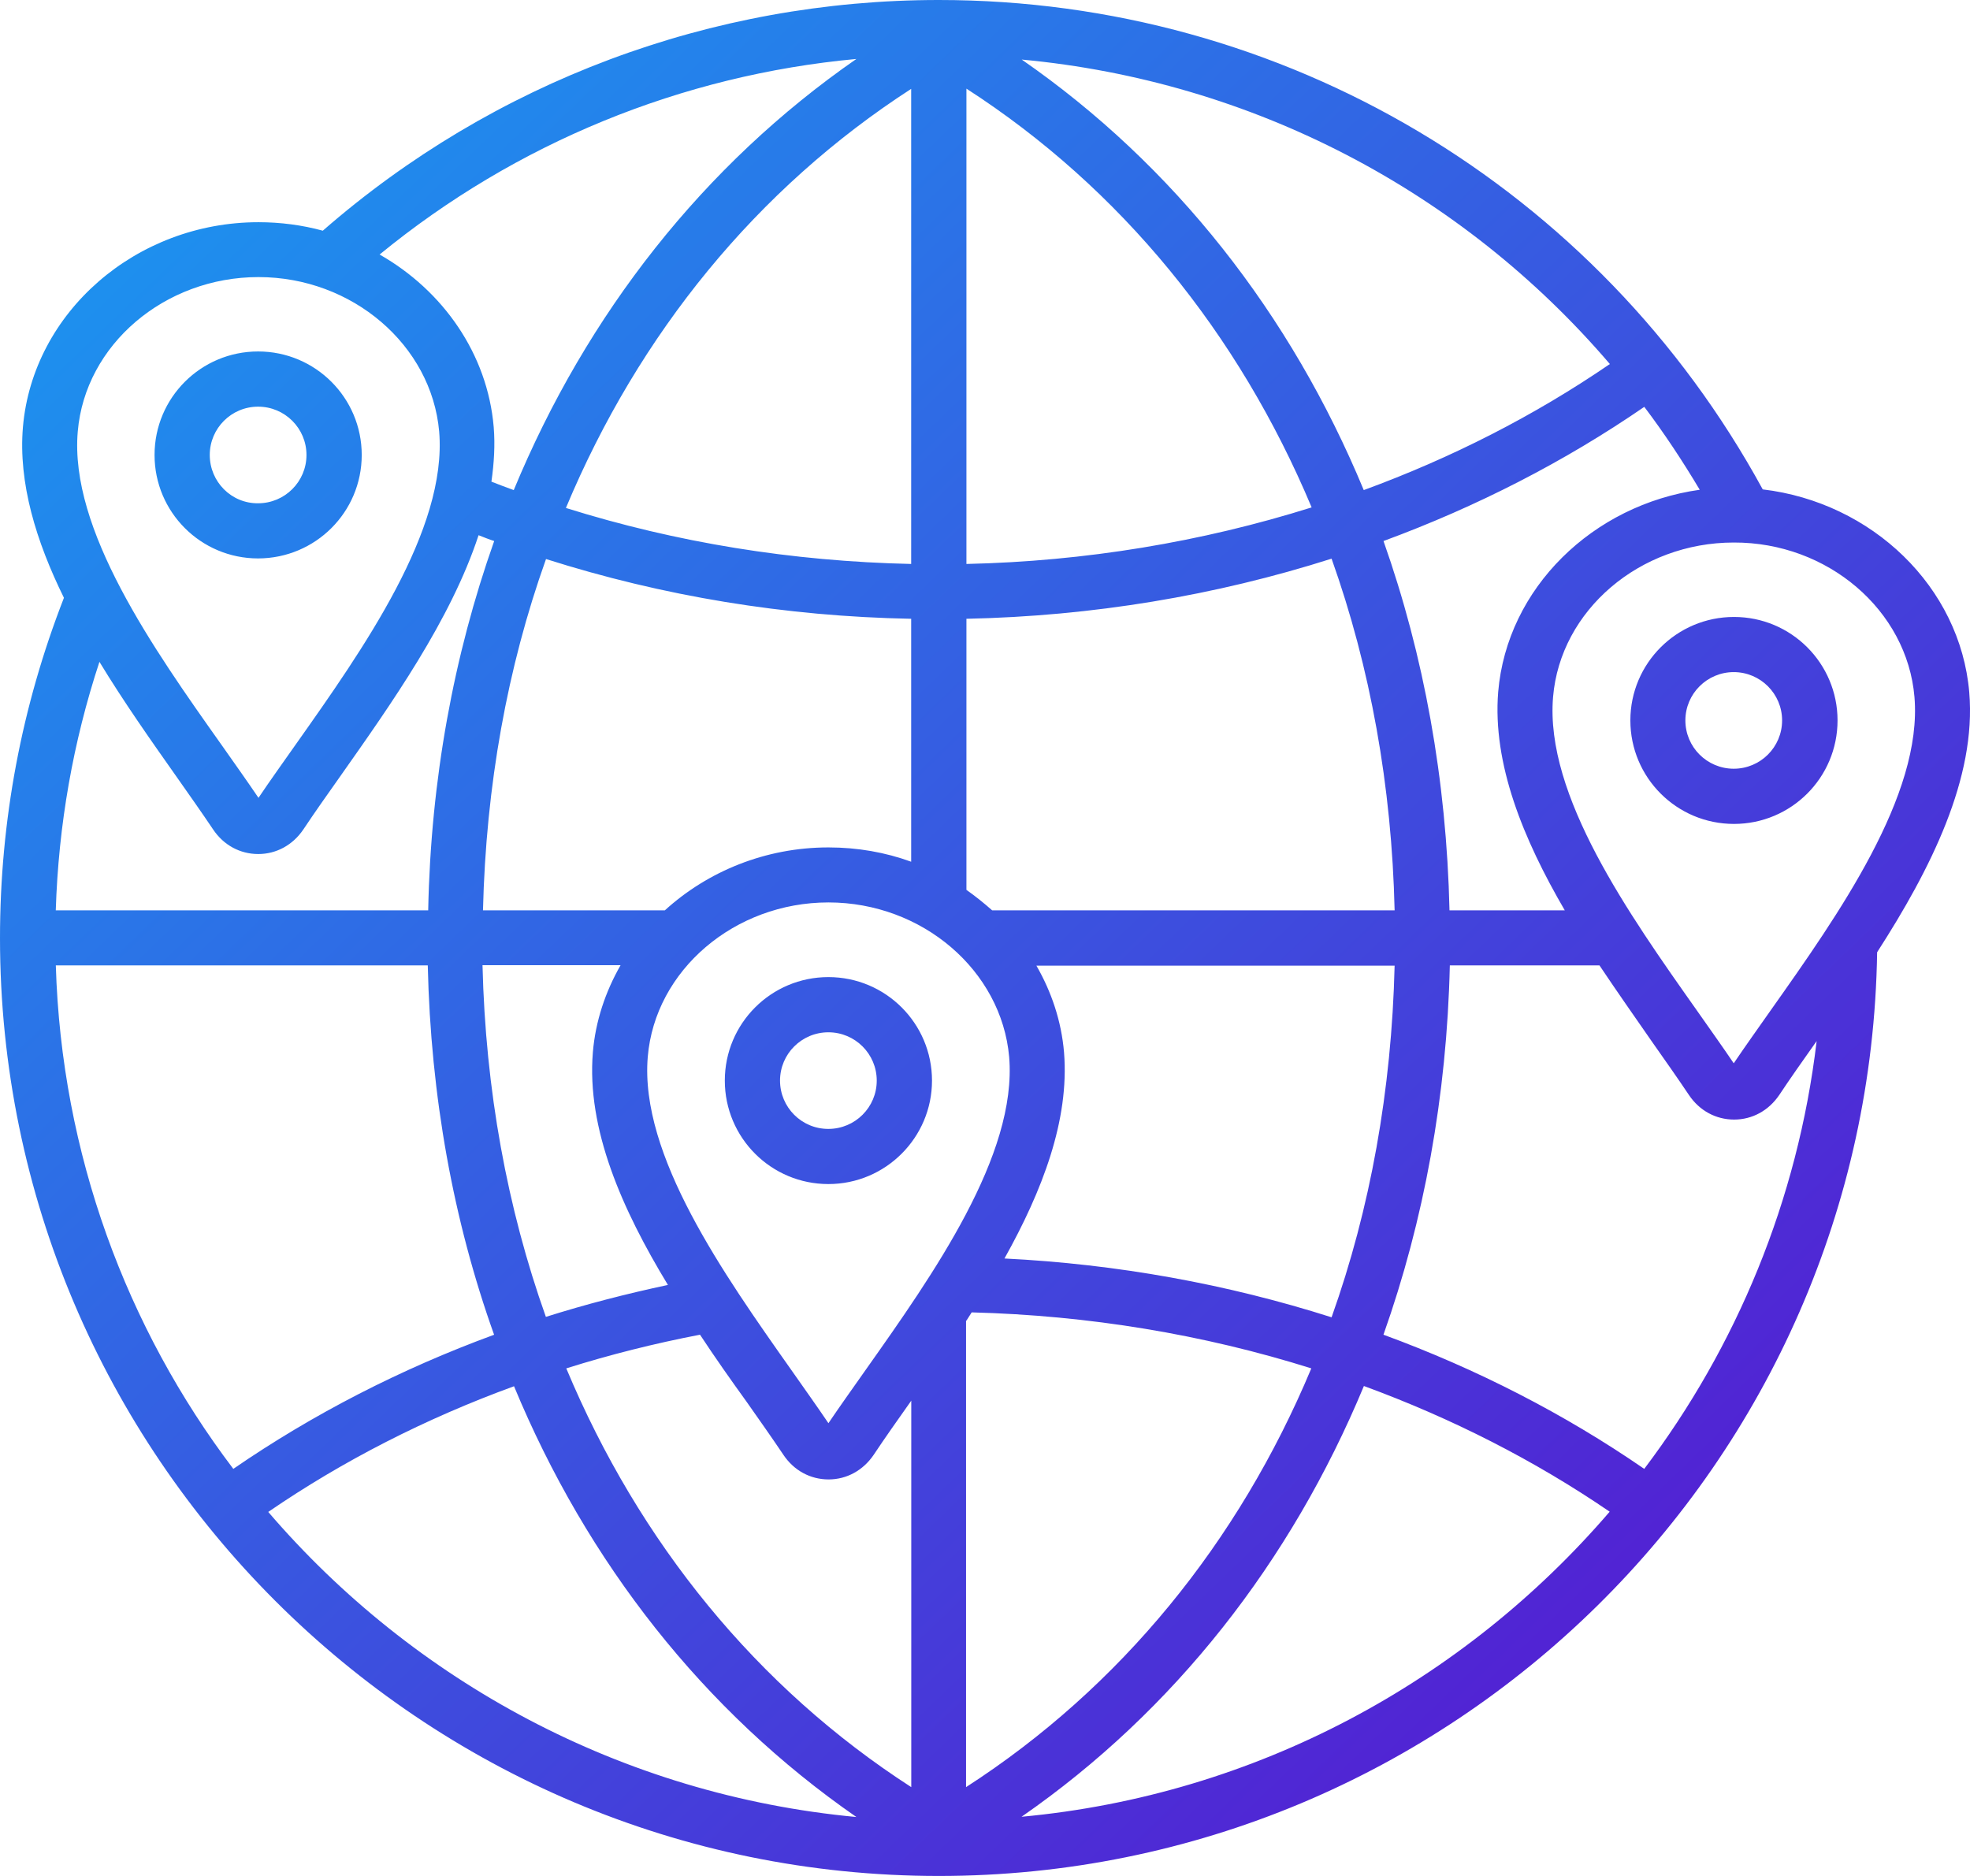 <svg width="42" height="40" viewBox="0 0 42 40" fill="none" xmlns="http://www.w3.org/2000/svg">
<path d="M20.015 40C30.947 40 39.858 31.195 40.02 20.304C41.158 18.537 42.14 16.591 41.984 14.76C41.791 12.51 39.907 10.711 37.581 10.435C34.066 3.993 27.37 0 20.015 0C15.175 0 10.521 1.743 6.882 4.919C6.444 4.799 5.98 4.738 5.511 4.738C2.902 4.738 0.701 6.656 0.489 9.105C0.388 10.298 0.77 11.541 1.363 12.747C0.462 15.058 0 17.497 0 20.001C0.002 31.027 8.978 40 20.015 40ZM9.12 20.585C9.183 23.372 9.664 26.028 10.534 28.46C8.538 29.192 6.669 30.154 4.974 31.32C2.697 28.316 1.31 24.603 1.19 20.585L9.12 20.585ZM33.361 19.411H30.903C30.839 16.623 30.358 13.975 29.496 11.536C31.484 10.804 33.361 9.842 35.056 8.675C35.481 9.237 35.874 9.832 36.238 10.443C33.961 10.762 32.129 12.537 31.941 14.753C31.817 16.291 32.479 17.897 33.361 19.411ZM13.81 22.535C13.966 20.685 15.662 19.242 17.662 19.242C19.663 19.242 21.351 20.692 21.515 22.535C21.691 24.63 19.895 27.173 18.456 29.209C18.175 29.609 17.907 29.983 17.662 30.346C17.418 29.985 17.149 29.609 16.869 29.209C15.432 27.171 13.636 24.635 13.81 22.535ZM15.913 29.883C16.194 30.283 16.463 30.664 16.702 31.02C16.927 31.357 17.279 31.545 17.665 31.545C18.053 31.545 18.402 31.352 18.627 31.02C18.864 30.664 19.133 30.283 19.416 29.883C19.424 29.875 19.424 29.87 19.428 29.863V38.106C16.138 35.982 13.624 32.887 12.073 29.177C13.004 28.884 13.956 28.645 14.924 28.459C15.249 28.952 15.588 29.433 15.913 29.883ZM20.604 28.159C20.64 28.103 20.679 28.04 20.716 27.983C23.205 28.047 25.655 28.452 27.957 29.177C26.405 32.89 23.884 35.983 20.596 38.106V28.159L20.604 28.159ZM21.415 26.834C22.221 25.391 22.802 23.885 22.685 22.44C22.629 21.771 22.416 21.146 22.096 20.59H29.733C29.669 23.246 29.215 25.77 28.389 28.088C26.161 27.378 23.811 26.953 21.415 26.834ZM29.733 19.411H21.153C20.977 19.255 20.797 19.111 20.604 18.974V13.194C23.286 13.138 25.912 12.701 28.389 11.912C29.215 14.231 29.672 16.76 29.733 19.411ZM20.604 12.025V1.89C23.894 4.013 26.408 7.109 27.964 10.819C25.619 11.556 23.135 11.969 20.604 12.025ZM19.426 12.025C16.881 11.969 14.416 11.568 12.065 10.831C13.617 7.118 16.138 4.021 19.426 1.895V12.025ZM19.426 13.194V18.374C18.876 18.174 18.283 18.069 17.662 18.069C16.319 18.069 15.085 18.581 14.174 19.411H10.297C10.361 16.755 10.815 14.231 11.641 11.92C14.13 12.711 16.732 13.143 19.426 13.194ZM13.228 20.585C12.908 21.146 12.696 21.771 12.64 22.435C12.503 24.073 13.265 25.792 14.24 27.398C13.358 27.586 12.488 27.81 11.638 28.079C10.812 25.76 10.351 23.236 10.287 20.58H13.228L13.228 20.585ZM5.719 32.238C7.314 31.144 9.078 30.244 10.959 29.558C12.515 33.314 15.004 36.488 18.258 38.743C13.255 38.274 8.814 35.846 5.719 32.238ZM21.779 38.738C25.03 36.483 27.519 33.307 29.078 29.553C30.954 30.241 32.718 31.139 34.318 32.233C31.215 35.846 26.782 38.274 21.779 38.738ZM35.055 31.32C33.36 30.151 31.484 29.189 29.495 28.459C30.358 26.023 30.846 23.372 30.91 20.584H34.1C34.476 21.146 34.858 21.69 35.219 22.21C35.5 22.61 35.769 22.991 36.008 23.348C36.233 23.684 36.585 23.872 36.971 23.872C37.359 23.872 37.708 23.68 37.933 23.348C38.17 22.991 38.439 22.61 38.722 22.21C38.722 22.21 38.722 22.203 38.73 22.203C38.327 25.596 37.019 28.72 35.055 31.32ZM40.816 14.861C40.992 16.955 39.196 19.498 37.757 21.534C37.476 21.935 37.208 22.308 36.963 22.672C36.719 22.311 36.45 21.935 36.169 21.534C34.73 19.496 32.935 16.96 33.111 14.861C33.267 13.01 34.963 11.568 36.963 11.568C38.964 11.56 40.659 13.01 40.816 14.861ZM34.322 7.762C32.715 8.863 30.951 9.762 29.075 10.45C27.519 6.693 25.03 3.52 21.783 1.27C26.689 1.726 31.164 4.069 34.322 7.762ZM18.258 1.257C15.006 3.513 12.509 6.689 10.953 10.45C10.797 10.394 10.633 10.331 10.477 10.27C10.533 9.876 10.557 9.488 10.526 9.108C10.394 7.545 9.443 6.195 8.093 5.427C11.002 3.044 14.535 1.602 18.258 1.257ZM1.658 9.2C1.815 7.35 3.51 5.908 5.511 5.908C7.511 5.908 9.199 7.357 9.363 9.2C9.539 11.295 7.744 13.838 6.305 15.874C6.024 16.274 5.755 16.648 5.511 17.012C5.266 16.65 4.998 16.274 4.717 15.874C3.273 13.836 1.477 11.292 1.658 9.2ZM3.754 16.548C4.035 16.948 4.304 17.329 4.543 17.685C4.768 18.022 5.12 18.21 5.506 18.21C5.894 18.21 6.244 18.017 6.468 17.685C6.705 17.329 6.974 16.948 7.257 16.548C8.34 15.01 9.61 13.218 10.203 11.412C10.316 11.456 10.423 11.5 10.536 11.536C9.673 13.973 9.185 16.623 9.129 19.411H1.189C1.246 17.593 1.558 15.818 2.12 14.112C2.64 14.969 3.222 15.793 3.754 16.548ZM34.759 15.361C34.759 16.579 35.746 17.568 36.968 17.568C38.187 17.568 39.176 16.582 39.176 15.361C39.176 14.143 38.189 13.155 36.968 13.155C35.749 13.155 34.759 14.143 34.759 15.361ZM37.994 15.361C37.994 15.93 37.532 16.391 36.963 16.391C36.394 16.391 35.932 15.93 35.932 15.361C35.932 14.793 36.394 14.331 36.963 14.331C37.532 14.331 37.994 14.793 37.994 15.361ZM7.712 9.701C7.712 8.483 6.725 7.494 5.503 7.494C4.284 7.494 3.295 8.48 3.295 9.701C3.295 10.919 4.282 11.907 5.503 11.907C6.725 11.905 7.712 10.919 7.712 9.701ZM4.472 9.701C4.472 9.132 4.934 8.671 5.503 8.671C6.072 8.671 6.534 9.132 6.534 9.701C6.534 10.27 6.072 10.731 5.503 10.731C4.936 10.738 4.472 10.274 4.472 9.701ZM19.87 23.041C19.87 21.823 18.883 20.834 17.661 20.834C16.442 20.834 15.453 21.82 15.453 23.041C15.453 24.259 16.44 25.247 17.661 25.247C18.883 25.247 19.87 24.254 19.87 23.041ZM16.63 23.041C16.63 22.472 17.092 22.011 17.661 22.011C18.23 22.011 18.692 22.472 18.692 23.041C18.692 23.61 18.23 24.071 17.661 24.071C17.092 24.073 16.63 23.61 16.63 23.041Z" fill="url(#paint0_linear_9921_199)"/>
<defs>
<linearGradient id="paint0_linear_9921_199" x1="-21.094" y1="19.89" x2="18.657" y2="61.209" gradientUnits="userSpaceOnUse">
<stop stop-color="#169FF2"/>
<stop offset="1" stop-color="#5C0DCE"/>
</linearGradient>
</defs>
</svg>
